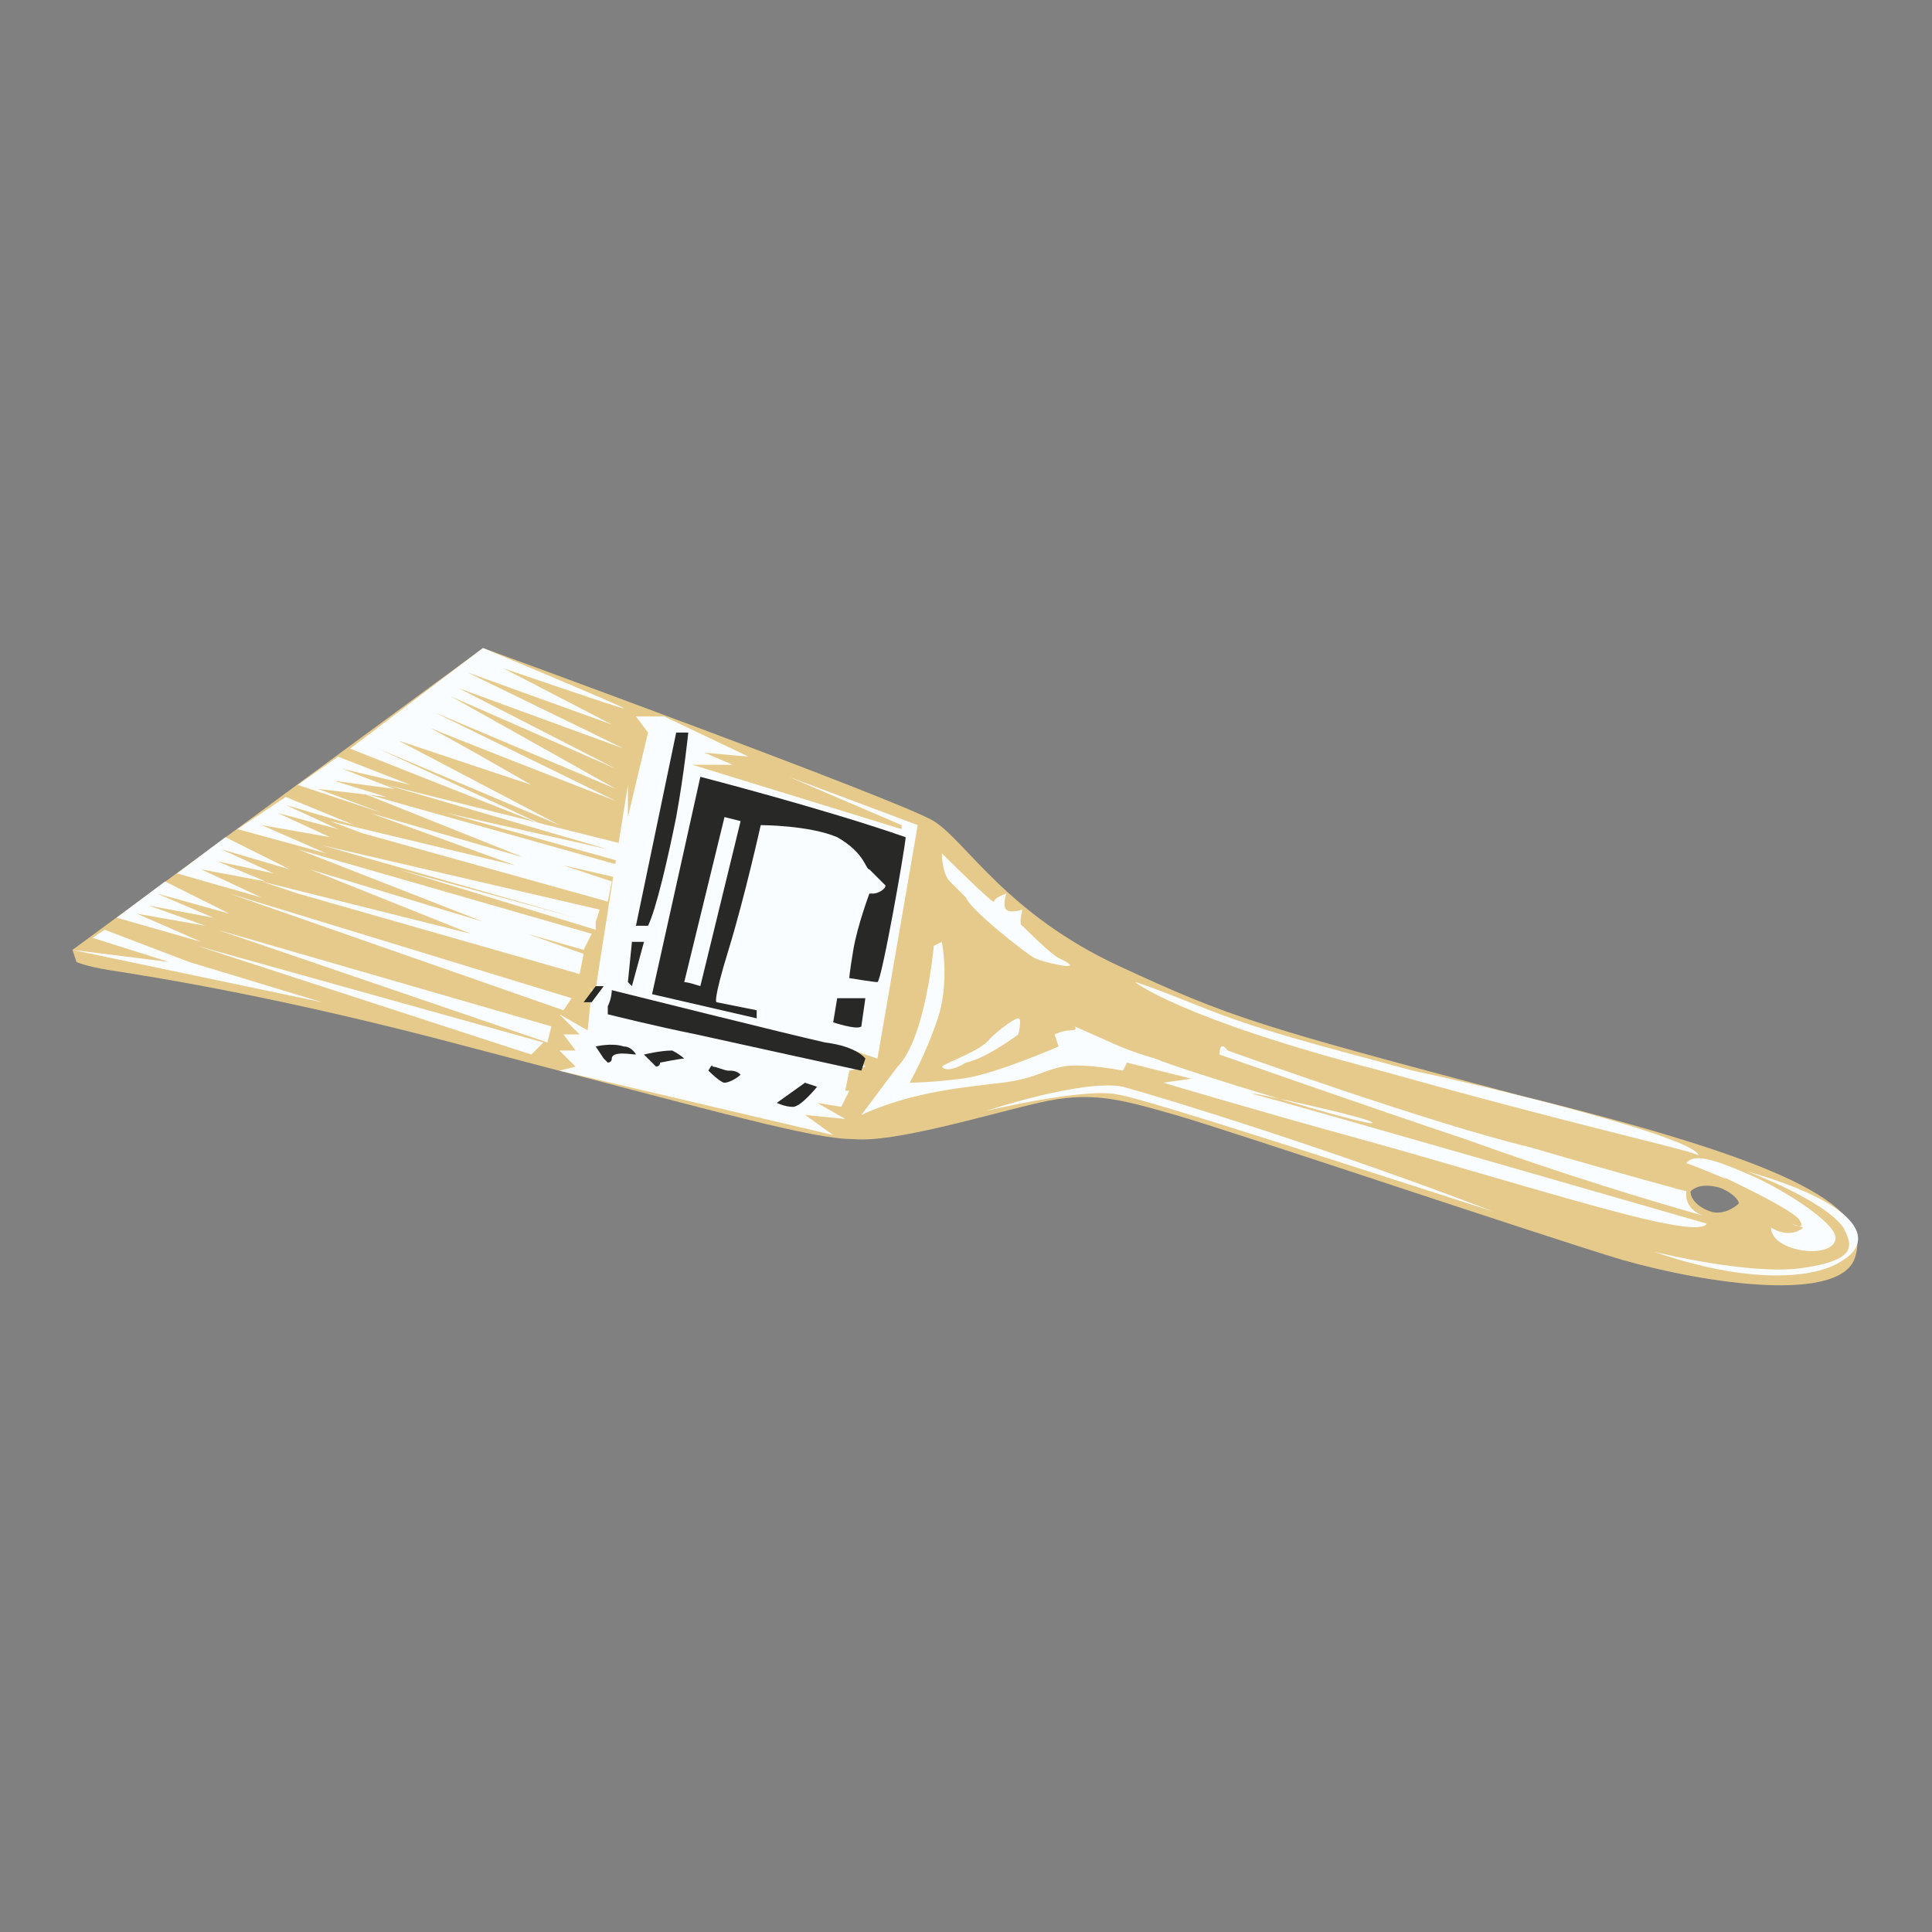 <?xml version="1.0" encoding="utf-8"?>
<!-- Generator: Adobe Illustrator 29.0.1, SVG Export Plug-In . SVG Version: 9.03 Build 54978)  -->
<svg version="1.0" id="Layer_1" xmlns="http://www.w3.org/2000/svg" xmlns:xlink="http://www.w3.org/1999/xlink" x="0px" y="0px"
	 viewBox="0 0 48 48" style="enable-background:new 0 0 48 48;" xml:space="preserve">
<rect x="0" y="0" width="48" height="48" fill="#808080" stroke="none"/>
<style type="text/css">
	.st0{fill:#E6CA8B;}
	.st1{fill:#FAFDFF;}
	.st2{fill:#282927;}
</style>
<g>
	<path class="st0" d="M37.7,27.2c-6.4-1.7-7.1-1.9-9.9-3.2c-2.8-1.3-3.8-3.1-4.6-3.6C22.4,19.9,12,16.1,12,16.1L1.8,23.6l0.1,0.3
		c0,0,0.2,0.1,0.8,0.2c1.3,0.2,4.4,0.7,8.9,1.9c6.5,1.7,8.6,2.3,9.6,2.3c1,0.1,3.3-0.6,4.6-0.9s2-0.1,3.4,0.3
		c1.4,0.4,9.1,3,11.1,3.6c2.1,0.6,5.5,1.1,5.8-0.1C46.5,29.9,44.2,28.8,37.7,27.2 M42.5,30.1C42.2,30,42,29.8,42,29.6
		c0.1-0.1,0.3-0.2,0.7-0.1c0.3,0.1,0.5,0.3,0.5,0.4C43.1,30,42.8,30.2,42.5,30.1z"/>
	<path class="st1" d="M42.3,29c0,0,2.2,1,2.4,1.3c0.2,0.3-0.2,0.1-0.2,0.1l0.3,0.1c0,0-0.3,0.3-0.8,0c0,0.6,1.5,0.8,1.6,0.3
		c0.1-0.4-1.4-1.3-2.1-1.6c-0.7-0.3-1.4-0.6-1.6-0.3c0.3,0.1,1,0.4,1,0.4C42.6,29.1,42.3,29,42.3,29"/>
	<path class="st1" d="M43.4,29.1c0,0,1.9,0.7,2.4,1.4c0.2,0.4,0.4,0.8-1,1c-1.3,0.2-3.7-0.4-3.7-0.4c2.3,0.8,4,0.7,4.7,0.2
		C46.6,30.8,46.2,29.9,43.4,29.1"/>
	<path class="st1" d="M16.5,17.8l2.1,1l-1.1-0.1l0.7,0.3h-1l5.2,1.6v-0.1l-2.8-1.2l3.2,1.2l-1,5.8l-0.6-0.2l0.3,0.4l-0.4,0.1
		l-0.1,0.5h0.1l-0.2,0.4l-0.6-0.1l0.7,0.4l-1-0.1l0.7,0.5l-6.8-1.6l0.4-0.1l-0.4-0.4h0.4L14,25.7h0.4l-0.5-0.5l0.7,0.4l0.1-1
		l-0.1-0.1c0,0,0.2,0.2,0.2,0.1c0-0.1,0.8-5.1,0.8-5.1v0.8l0.5-2.1l-0.3-0.4C15.9,17.8,16.5,17.8,16.5,17.8z"/>
	<path class="st2" d="M16.8,18.2h0.3c0,0-0.1,1-0.3,2.1c-0.2,1-0.5,2.3-0.7,2.7h-0.3L16.8,18.2z"/>
	<polygon class="st2" points="15.7,23.4 16,23.4 15.7,24.5 15.6,24.4 	"/>
	<path class="st2" d="M15.1,25c0.1-0.2,0.1-0.4,0.1-0.4s4.4,1.1,5.3,1.3c0.8,0.1,1,0.4,1,0.4l-0.1,0.3c0,0-3.2-0.7-4.1-0.9
		c-1-0.2-2.2-0.5-2.2-0.5V25z"/>
	<polygon class="st2" points="14.8,24.5 15,24.5 14.7,24.9 14.5,24.9 	"/>
	<path class="st2" d="M17.4,19.3l-1.2,5.4l2.6,0.6v-0.2l-1-0.2c0,0-0.1,0,0.3-1.3s0.8-3.1,0.8-3.1s1.2,0,1.9,0.3
		c0.7,0.4,0.7,0.8,0.8,0.8c0.1,0.1,0.3,0.3,0.4,0.4c0,0.1-0.2,0.2-0.3,0.2c-0.1,0-0.1,0-0.1,0s-0.3,0.8-0.4,1.4
		c-0.1,0.6-0.1,0.7-0.1,0.7s0.6,0.1,0.7,0.1c0.1,0,0.7-3.4,0.7-3.6C20.5,20.1,17.4,19.3,17.4,19.3 M17.4,24.5c0,0-0.3-0.1-0.4-0.1
		l1-4.1l0.4,0.1L17.4,24.5z"/>
	<path class="st2" d="M20.8,24.8h0.7c0,0-0.1,0.7-0.1,0.7c-0.1,0.1-0.7-0.1-0.7-0.1L20.8,24.8z"/>
	<path class="st2" d="M20,26.9l0.3,0.1c0,0-0.4,0.5-0.6,0.5s-0.4-0.1-0.4-0.1L20,26.9z"/>
	<path class="st2" d="M18.4,26.7c-0.1,0.1-0.3,0.2-0.4,0.2c-0.1,0-0.4-0.3-0.4-0.3s0.1-0.2,0.1-0.1c0.1,0,0.3,0.1,0.4,0.1
		S18.3,26.6,18.4,26.7L18.4,26.7L18.4,26.7z"/>
	<path class="st2" d="M17,26.3c-0.1,0-0.6,0.1-0.6,0.1c0,0.1-0.1,0.1-0.1,0.1s-0.1-0.1-0.1-0.1L16,26.2c0,0,0.4-0.1,0.7-0.1
		C16.9,26.2,17,26.3,17,26.3"/>
	<path class="st2" d="M15.8,26.2c-0.1,0-0.6-0.1-0.6,0.1c0,0.1-0.1,0.1-0.1,0.1s-0.1-0.1-0.1-0.1L14.8,26c0,0,0.4-0.1,0.7,0
		C15.7,26,15.8,26.2,15.8,26.2"/>
	<polygon class="st1" points="12,22.9 7.7,21.6 11.7,23.2 6.5,21.9 7.4,22.2 14.4,24.2 14.5,23.7 13.1,23.2 14.5,23.6 14.7,23.2 
		7.4,21.1 	"/>
	<polygon class="st1" points="8,21 14.3,22.8 14.3,22.8 9.9,21.6 14.8,23.1 14.8,22.9 14.9,22.6 	"/>
	<polygon class="st1" points="13,21.3 9.2,20.2 12.8,21.5 8.2,20.4 9,20.7 15.1,22.4 15.2,21.9 14,21.5 15.3,21.8 15.4,21.5 9,19.7 
			"/>
	<polygon class="st1" points="9.6,19.5 15.1,21.1 15.1,21.1 11.1,20.2 15.4,21.4 15.4,21.3 15.6,21 	"/>
	<polygon class="st1" points="14.2,24.8 5.7,22.2 14,25.1 	"/>
	<polygon class="st1" points="13.7,25.5 5.4,23.1 13.6,25.9 	"/>
	<polygon class="st1" points="13.5,25.9 4.9,23.5 13.2,26.2 	"/>
	<polygon class="st1" points="3.9,22.2 5.7,22.7 4.1,21.9 2.9,22.8 5,23.4 3.4,22.7 5.1,23 3.7,22.5 5.3,22.8 	"/>
	<polygon class="st1" points="8.5,19.1 10.2,19.5 8.4,18.8 7.4,19.5 9.5,20.2 7.9,19.6 9.6,19.8 8.3,19.4 9.8,19.6 	"/>
	<polygon class="st1" points="7.1,20 8.8,20.5 7.1,19.8 5.9,20.6 8.1,21.2 6.5,20.5 8.2,20.8 6.9,20.2 8.4,20.6 	"/>
	<polygon class="st1" points="5.5,21.1 7.2,21.6 5.6,20.8 4.4,21.7 6.5,22.3 5,21.6 6.6,21.9 5.4,21.4 6.8,21.7 	"/>
	<path class="st1" d="M12,16.1c0,0,3.6,1.5,3.5,1.5c-0.1,0-3-1-3-1l2.7,1.4l-3.6-1.3l3.9,1.9l-4.1-1.5l3.9,2l-4.1-1.8l4.1,2.3
		l-4.5-1.9l4.5,2.2c0,0-4.9-1.9-4.8-1.9c0.1,0,2.7,1.5,2.7,1.5l-3.3-1.1l4,2.1l-4.5-1.9l4.1,1.9l-4.8-1.9L12,16.1z"/>
	<polygon class="st1" points="4.7,23.9 2.6,23.1 2.3,23.3 4.2,23.9 1.8,23.6 8,24.9 	"/>
	<path class="st1" d="M23.2,23.5c0,0-0.2,2.3-0.9,3c-0.6,0.8-0.9,1.2-0.9,1.2c1.3-0.6,2.7-0.7,3.5-0.8c0.8-0.1,1-0.3,1.5-0.4
		s1.5,0.1,1.5,0.1l0.1-0.2l1.6,0.4l-0.7,0.1c0,0,2.7,0.8,4.9,1.4c2.2,0.6,6.4,1.9,7.6,2.1c1,0.2,1,0,1,0s-10.4-3-11.2-3.2
		c-0.7-0.2,3,0.6,2.9,0.7c-0.1,0.1-4.7-1.3-5.4-1.6c-0.7-0.2-1.1-0.4-1.1-0.4l-0.9-0.4c0,0,0.1,0.1-0.1,0.1s-0.4,0.1-0.4,0.1
		l0.1,0.3c0,0-1.6,0.7-2.4,0.8c-0.8,0.1-1.3,0.1-1.3,0.1s0.4-0.7,0.7-1.6c0.3-0.9,0.1-1.9,0.1-1.9L23.2,23.5L23.2,23.5z"/>
	<path class="st1" d="M23.4,26.5c0.1-0.1,1-0.4,1.2-0.7c0.2-0.2,0.6-0.5,0.7-0.5c0.1,0,0,0.4,0,0.4s-0.8,0.6-1.3,0.7
		C23.5,26.7,23.4,26.5,23.4,26.5"/>
	<path class="st1" d="M23.6,21.9c-0.2-0.2-0.2-0.7-0.2-0.7s1.3,1.3,1.3,1.2s0.3-0.2,0.3-0.2s-0.1,0.3,0,0.4c0.1,0.1,0.4,0,0.4,0
		s-0.1,0.4,0,0.4c0.1,0.1,0.7,0.7,0.9,0.8c0.2,0.1,0.4,0.2,0.2,0.2c-0.1,0-0.6-0.1-0.8-0.2c-0.2-0.1-1.6-1.2-1.7-1.5
		C23.7,22,23.6,21.9,23.6,21.9"/>
	<path class="st1" d="M30.3,26.2c0-0.4,0.2-0.1,0.2-0.1s5,1.8,7.5,2.4c2.4,0.7,3.9,1.1,3.9,1.1s-0.1,0.4,0.4,0.6
		c-1.4-0.4-3.4-1-5.9-1.9C34,27.5,30.3,26.2,30.3,26.2"/>
	<path class="st1" d="M28.2,24.4c0,0,1.1,0.9,6.1,2.2c5,1.4,7.4,1.9,7.9,2.1c-0.1-0.4-4.3-1.5-7.1-2.1c-2.6-0.7-3.8-1-5.3-1.6
		C28.3,24.4,28.2,24.4,28.2,24.4"/>
	<path class="st1" d="M24.5,27.6c0,0,2.5-0.6,3.3-0.4c0.7,0.1,7.1,2.2,9.3,2.9c-3.9-1.5-8.1-2.8-9.2-3.1
		C26.9,26.8,24.5,27.6,24.5,27.6"/>
</g>
</svg>
